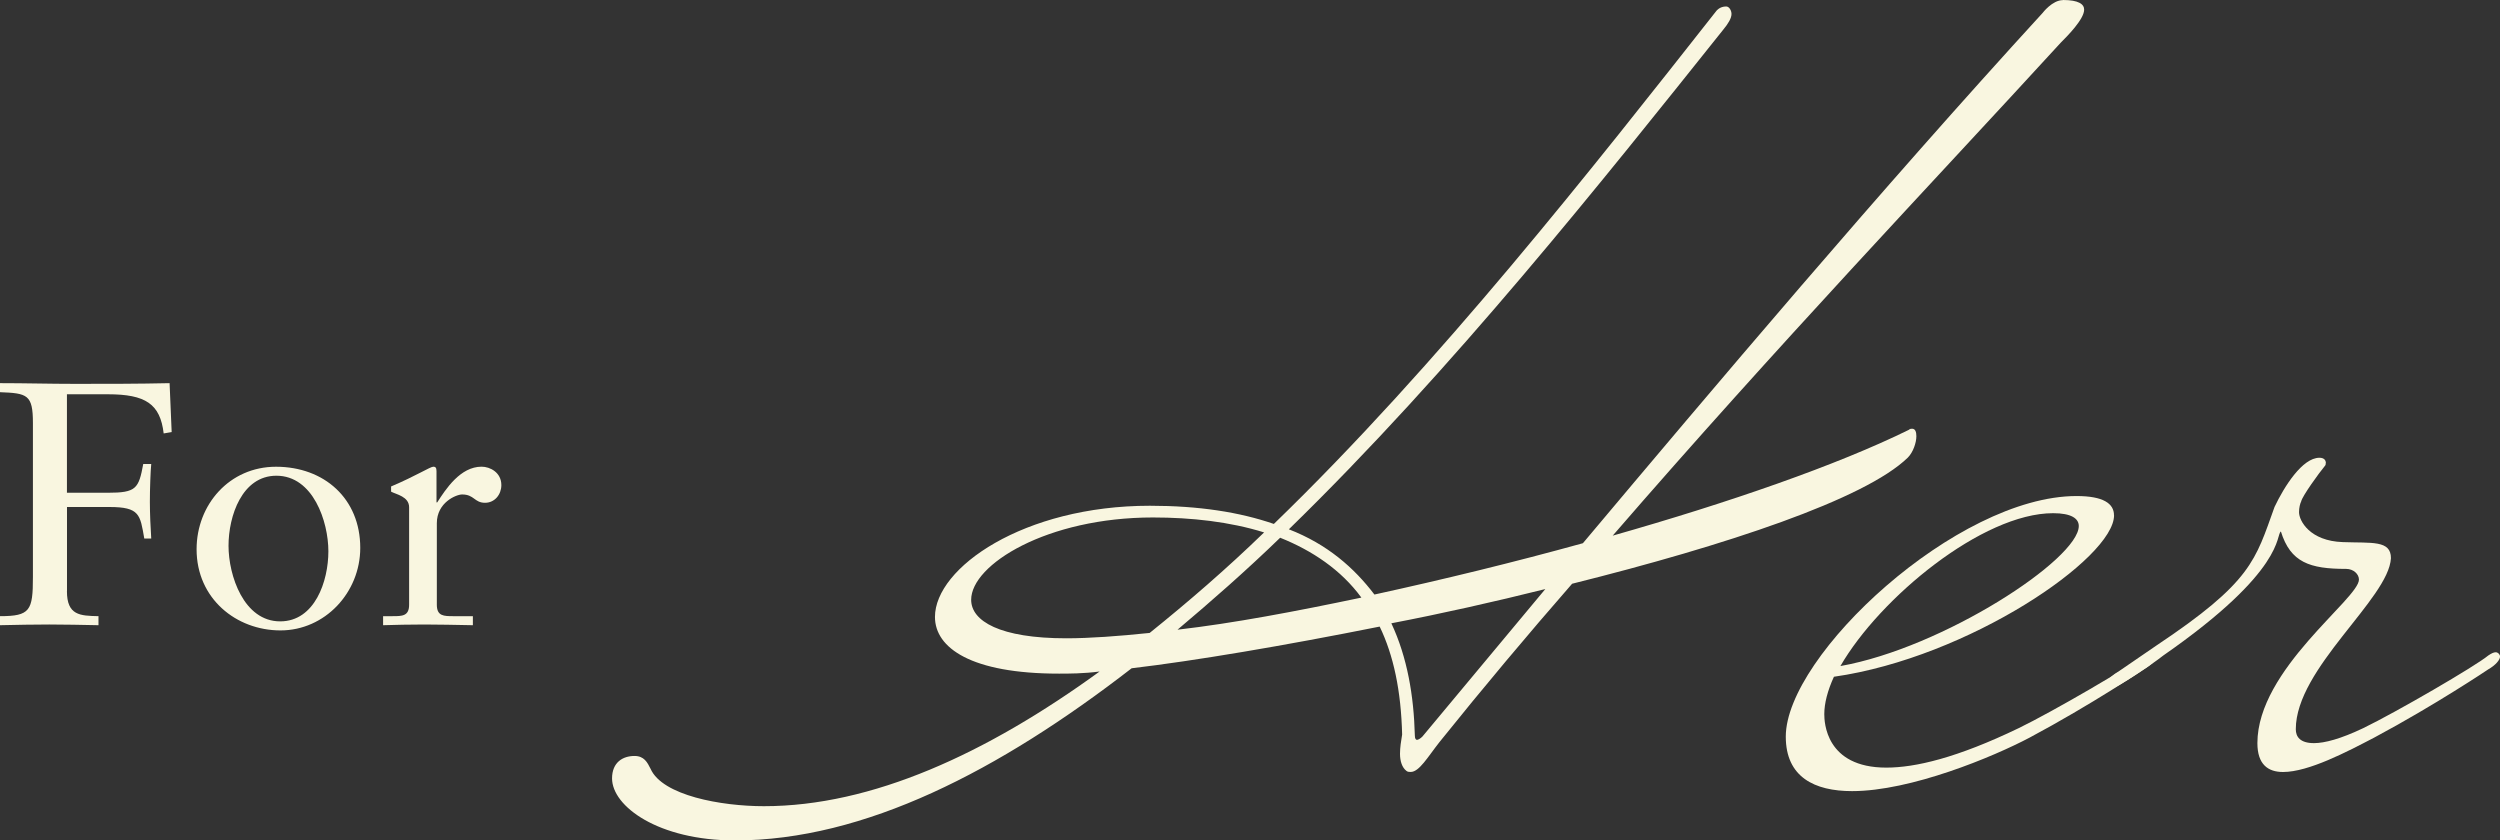 <svg viewBox="0 0 456.41 153.42" xmlns="http://www.w3.org/2000/svg" data-name="Layer 2" id="Layer_2">
  <rect x="0" y="0" width="456.41" height="153.42" fill="#333333" stroke="none"/>
  <defs>
    <style>
      .cls-1 {
        fill: #f9f6e0;
        stroke-width: 0px;
      }
    </style>
  </defs>
  <g data-name="Layer 1" id="Layer_1-2">
    <g>
      <g>
        <path d="m376.59,0c2.93,0,3.9.78,3.9,1.76,0,1.76-3.12,4.88-4.29,6.05-23.23,25.37-51.53,55.04-81.78,89.98,21.28-6.05,40.99-12.88,54.07-19.32.2-.2.39-.2.59-.2.59,0,.78.59.78,1.37,0,1.17-.59,2.93-1.56,3.9-7.81,7.61-33.18,16.01-61.29,23.03-8,9.17-16.2,18.93-24.2,28.89-2.15,2.73-3.71,5.47-5.27,5.47-.2,0-.59,0-.78-.2-.78-.59-1.17-1.76-1.17-3.12,0-1.17.2-2.34.39-3.51-.2-8-1.56-14.44-4.1-19.71-17.57,3.51-33.77,6.25-45.28,7.61-24.2,18.74-48.8,31.43-72.41,31.43-14.05,0-22.45-6.25-22.45-11.32,0-2.93,1.95-4.1,4.1-4.1,1.76,0,2.34,1.17,2.93,2.34,2.15,4.88,12.88,6.83,20.69,6.83,19.71,0,40.6-9.56,61.29-24.59-2.93.39-5.66.39-7.42.39-16.01,0-22.64-4.68-22.64-10.35,0-8.98,16.2-20.3,39.23-20.3,8.98,0,16.4,1.17,22.64,3.32,30.06-29.08,58.36-65.19,80.81-93.69,0,0,.59-.78,1.76-.78.59,0,.98.78.98,1.37,0,.78-.59,1.76-1.56,2.93-21.67,27.13-49.38,62.07-79.25,91.15,7.03,2.73,11.91,7.03,15.62,11.91,12.49-2.73,25.37-5.86,38.06-9.37,23.62-28.11,54.26-64.41,83.93-96.81,0,0,1.76-2.34,3.71-2.34Zm-145.81,97.2c-6.25-1.95-13.27-2.73-20.3-2.73-19.32,0-33.18,8.59-33.18,15.03,0,3.9,5.27,7.03,17.37,7.03,4.29,0,9.56-.39,15.22-.98,7.03-5.66,14.05-11.71,20.89-18.35Zm-15.81,17.76c10.15-1.17,21.47-3.32,33.57-5.86-3.71-5.07-8.98-8.59-14.83-10.93-6.25,6.05-12.49,11.52-18.74,16.79Zm67.15-7.42c-9.37,2.34-18.93,4.49-28.11,6.25,2.93,6.25,4.1,13.27,4.29,20.5,0,.59.2.78.39.78s.59-.2.98-.59l22.45-26.94Z" class="cls-1"></path>
        <path d="m385.95,94.08c0,7.81-26.55,25.96-51.14,29.47-1.17,2.54-1.76,4.88-1.76,6.83,0,1.37.2,9.76,11.32,9.76,5.27,0,12.88-1.76,24.2-7.22,6.05-2.93,20.49-11.32,22.84-13.27.59-.39.98-.59,1.37-.59s.78.39.78.78c0,.59-.78,1.56-2.15,2.34,0,0-9.56,6.44-20.89,12.49-6.64,3.51-21.67,9.76-32.4,9.76-6.83,0-12.1-2.54-12.1-9.95,0-14.83,31.23-43.92,53.09-43.92,4.88,0,6.83,1.37,6.83,3.51Zm-49.97,27.52c18.74-3.32,43.53-19.52,43.53-25.57,0-1.37-1.37-2.34-4.68-2.34-12.88,0-31.62,15.42-38.84,27.91Z" class="cls-1"></path>
        <path d="m424.6,84.52c0,.2,0,.39-.2.59-.98,1.17-4.1,5.47-4.29,6.44-.2.39-.39,1.17-.39,1.95,0,1.56,1.95,5.27,8,5.47,5.27.2,8.78-.39,8.78,2.93-.39,7.42-17.37,20.1-17.37,31.23,0,1.37.78,2.54,3.32,2.54,1.95,0,4.88-.78,8.98-2.73,6.05-2.93,20.49-11.32,22.84-13.27.59-.39.98-.59,1.37-.59s.78.39.78.78c0,.59-.78,1.56-2.15,2.34,0,0-9.56,6.44-20.88,12.49-4.88,2.54-11.91,6.25-16.59,6.25-2.73,0-4.68-1.37-4.68-5.27,0-13.47,18.54-26.35,18.54-29.86,0-.98-.98-1.95-2.34-1.95-6.64,0-10.15-1.17-11.91-6.83-.98.59.98,7.03-21.47,22.64-1.95,1.56-8.59,6.05-9.56,6.05-.39,0-.78-.39-.78-.78,0-.59.78-1.56,2.15-2.34l6.83-4.68c17.57-11.71,18.15-15.62,21.67-25.37,1.76-3.71,5.07-8.98,8.2-8.98.78,0,1.17.39,1.17.98Z" class="cls-1"></path>
      </g>
      <g>
        <path d="m12.22,107.93c0,4.43,2.41,4.49,5.76,4.56v1.65c-3.17-.06-6.08-.13-8.99-.13s-5.76.06-8.99.13v-1.65c5.51,0,6.01-1.01,6.01-7.15v-28.11c0-5.19-1.01-5.44-6.01-5.63v-1.65c4.49,0,9.12.13,13.74.13,5.76,0,11.58,0,17.22-.13l.38,8.93-1.46.25c-.63-5.38-3.29-7.15-10.19-7.15h-7.47v17.98h7.47c5.19,0,5.63-.76,6.46-5.25h1.46c-.13,1.2-.25,4.62-.25,6.9,0,2.03.13,5,.25,6.71h-1.27c-.76-4.37-.82-5.76-6.39-5.76h-7.72v15.38Z" class="cls-1"></path>
        <path d="m50.39,85.21c8.8,0,15.38,5.82,15.38,14.81,0,8.17-6.46,15.07-14.56,15.07s-15.32-5.82-15.32-14.81c0-8.17,6.01-15.07,14.5-15.07Zm.76,28.23c6.33,0,8.8-7.34,8.8-12.79s-2.79-13.8-9.49-13.8c-6.27,0-8.74,7.34-8.74,12.79s2.79,13.8,9.43,13.8Z" class="cls-1"></path>
        <path d="m69.94,112.49h1.71c1.77,0,3.04,0,3.04-2.09v-17.79c0-1.96-2.34-2.34-3.29-2.85v-.95c4.62-1.96,7.15-3.61,7.72-3.61.38,0,.57.19.57.82v5.7h.13c1.58-2.47,4.24-6.52,8.1-6.52,1.58,0,3.61,1.08,3.61,3.36,0,1.71-1.2,3.23-2.98,3.23-1.96,0-1.96-1.52-4.18-1.52-1.08,0-4.62,1.46-4.62,5.25v14.88c0,2.09,1.27,2.09,3.04,2.09h3.54v1.65c-3.48-.06-6.14-.13-8.86-.13s-5.25.06-7.53.13v-1.65Z" class="cls-1"></path>
      </g>
    </g>
  </g>
</svg>